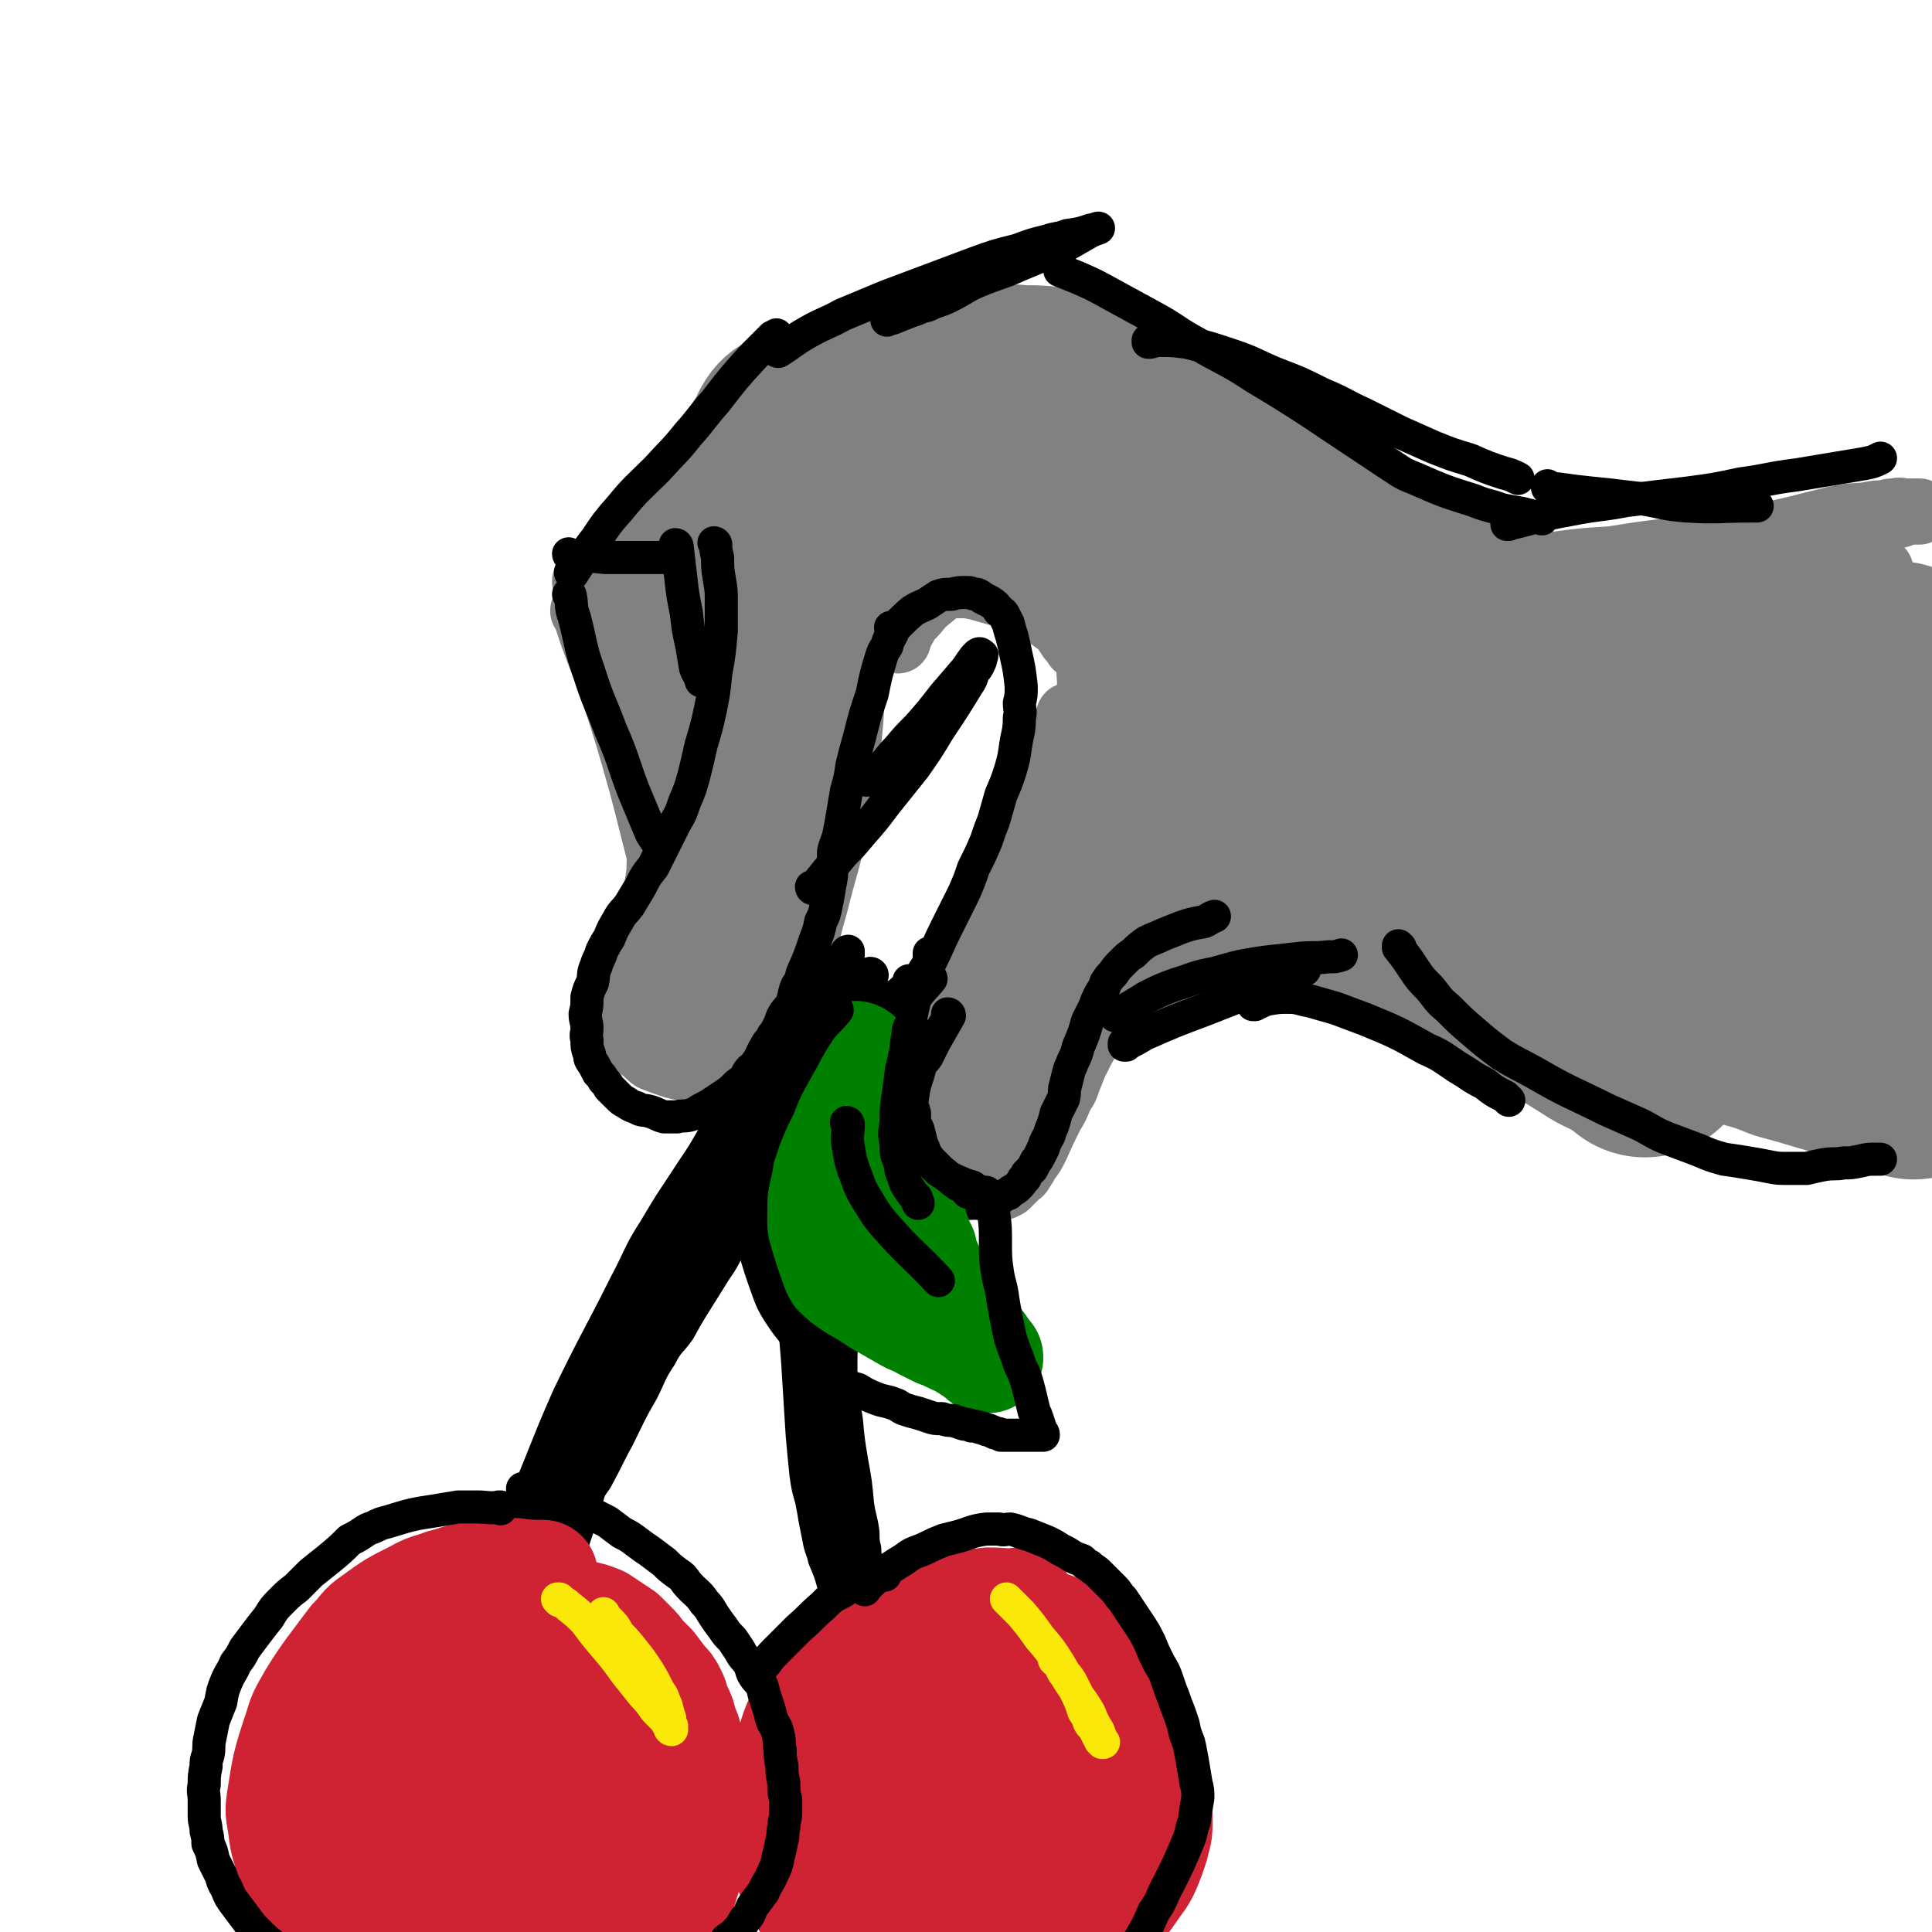 <svg viewBox='0 0 1050 1050' version='1.1' xmlns='http://www.w3.org/2000/svg' xmlns:xlink='http://www.w3.org/1999/xlink'><g fill='none' stroke='rgb(128,130,130)' stroke-width='36' stroke-linecap='round' stroke-linejoin='round'><path d='M332,317c0,0 -1,-1 -1,-1 0,0 1,0 1,1 2,6 2,6 4,13 6,21 7,21 12,42 5,22 4,22 8,44 1,6 1,6 2,11 '/><path d='M318,333c0,0 -1,-1 -1,-1 0,0 1,0 1,1 2,6 2,6 4,12 6,16 6,16 12,32 8,25 8,25 15,50 5,19 5,20 10,39 1,3 1,3 2,6 '/><path d='M361,381c0,0 -1,-1 -1,-1 0,0 1,0 1,1 0,3 0,3 0,6 0,17 0,17 0,34 1,16 2,16 3,32 2,15 2,15 4,29 1,8 1,8 2,16 0,2 0,2 0,4 '/><path d='M358,434c0,0 -1,-1 -1,-1 0,0 1,0 1,1 0,2 -1,2 0,5 0,6 1,6 1,13 1,7 1,7 1,14 1,7 1,7 1,15 1,6 1,6 1,13 0,6 0,6 0,13 0,4 0,4 0,9 0,3 0,3 0,7 0,3 0,3 0,6 0,3 -1,3 0,6 0,2 0,2 1,4 1,2 0,2 1,4 2,4 2,5 4,9 1,1 1,1 2,2 4,3 4,3 7,4 5,2 5,2 9,4 2,0 2,1 4,1 3,0 3,0 5,0 3,-1 3,-1 5,-2 2,0 3,0 5,-1 2,0 2,0 3,-1 2,-1 2,0 4,-1 1,-1 1,0 2,-1 1,-1 1,-1 2,-2 1,-1 1,-1 2,-3 2,-2 2,-2 3,-5 1,-3 2,-3 3,-7 2,-4 2,-4 4,-9 0,-3 0,-3 1,-5 '/><path d='M432,567c0,0 -1,-1 -1,-1 0,0 1,1 1,1 -1,-5 -1,-6 -1,-11 -2,-12 -2,-12 -3,-23 -1,-7 -1,-7 -1,-14 -1,-7 -2,-7 -2,-15 -1,-7 -1,-7 -2,-15 0,-5 1,-5 1,-10 '/><path d='M443,535c0,0 -1,-1 -1,-1 0,0 1,1 1,1 -1,-3 -2,-4 -3,-7 -1,-8 -1,-8 -2,-16 -2,-10 -2,-10 -4,-20 -2,-11 -2,-11 -3,-23 -1,-11 -1,-11 -1,-22 -1,-10 -1,-10 0,-20 0,-8 0,-8 1,-15 0,-10 1,-10 2,-19 '/><path d='M439,458c0,0 -1,-1 -1,-1 0,0 1,1 1,1 -1,-4 -1,-5 -1,-10 -1,-6 -1,-6 -2,-13 0,-5 -1,-5 -1,-11 0,-4 0,-4 1,-9 0,-5 -1,-5 0,-10 1,-8 2,-8 4,-16 2,-9 1,-9 4,-17 2,-7 2,-7 6,-14 4,-7 3,-7 8,-13 5,-6 5,-5 11,-11 3,-3 3,-3 6,-6 '/><path d='M488,348c0,0 -1,-1 -1,-1 0,0 0,1 1,1 1,-3 1,-4 3,-7 2,-4 2,-4 6,-8 4,-5 4,-5 9,-9 6,-5 6,-5 12,-8 7,-2 7,-2 15,-3 7,-1 8,-1 16,-1 6,-1 6,-1 12,0 3,0 3,0 7,1 2,1 2,1 4,1 '/><path d='M516,318c0,0 -1,-1 -1,-1 0,0 0,1 1,1 2,0 2,-1 5,0 5,0 5,0 10,1 7,2 7,2 14,4 6,2 6,3 12,5 4,2 4,2 9,4 3,2 3,2 7,5 3,2 3,2 5,4 2,3 2,3 4,6 2,2 2,2 3,4 '/><path d='M591,343c0,0 -1,-1 -1,-1 0,0 0,0 0,1 1,2 0,2 0,4 1,7 1,7 2,13 0,9 1,9 0,17 0,8 0,8 -2,16 -3,12 -3,12 -7,23 -8,21 -8,21 -18,41 -5,10 -6,9 -11,18 '/><path d='M582,390c0,0 -1,-1 -1,-1 0,0 1,0 0,1 0,2 -1,2 -2,4 -4,10 -3,10 -7,21 -5,13 -5,13 -11,26 -7,16 -7,16 -15,32 -6,12 -6,12 -12,24 -8,15 -9,15 -17,31 -3,3 -3,3 -5,7 '/><path d='M575,435c0,0 -1,-1 -1,-1 0,0 1,0 0,1 -1,3 -1,3 -3,6 -3,6 -3,6 -6,12 -4,7 -4,7 -7,14 -3,6 -3,6 -7,13 -3,5 -3,5 -6,11 -3,5 -3,5 -5,10 -3,5 -3,5 -5,9 -2,4 -1,4 -3,7 -2,3 -2,3 -4,6 -1,3 -2,3 -3,5 -1,3 -1,3 -2,6 -1,3 -1,2 -2,5 -1,2 -1,2 -1,5 0,2 0,2 -1,4 -1,2 -1,2 -1,4 -1,2 0,3 0,5 -1,2 0,2 0,4 0,2 0,2 0,3 0,2 0,2 0,4 0,1 -1,1 0,3 0,2 0,2 1,3 0,1 0,1 1,2 0,1 0,1 1,2 0,2 0,2 1,3 1,1 1,1 3,2 1,1 1,1 2,1 1,1 1,1 2,1 2,1 2,1 3,2 3,0 3,0 5,1 2,0 2,1 4,1 2,0 2,0 5,0 1,0 1,0 3,0 1,0 1,0 1,0 1,0 2,0 2,0 1,-1 1,-1 2,-2 1,-1 1,-1 1,-1 1,-1 1,-1 1,-1 1,-1 0,-1 0,-2 1,-1 1,-1 1,-2 1,-2 1,-1 2,-3 0,-1 0,-1 1,-3 0,-2 0,-2 1,-3 0,-2 0,-2 1,-4 0,-1 0,-1 1,-1 '/><path d='M353,385c0,0 -1,-1 -1,-1 0,0 1,0 1,1 0,3 0,3 1,6 0,4 0,4 1,9 0,5 0,5 1,11 1,7 1,7 2,14 1,8 1,8 1,15 1,6 1,6 1,12 0,6 0,6 -1,12 -1,6 0,7 -1,13 -1,7 -1,6 -2,13 -1,7 -1,7 -2,14 -1,6 -1,6 -3,12 -1,5 -1,5 -2,11 0,4 0,4 -1,8 0,4 0,4 -1,7 0,3 0,3 -1,5 0,2 -1,2 -1,3 0,2 0,2 0,4 0,1 0,1 0,2 0,1 0,1 0,3 0,1 0,1 0,2 0,1 -1,1 0,2 0,2 0,2 1,3 1,2 1,2 3,4 3,2 3,3 6,5 5,2 5,2 11,4 4,1 4,1 8,2 5,1 5,1 9,2 3,0 3,0 7,0 3,0 3,0 5,0 2,-1 2,-1 4,-2 2,0 2,0 4,-1 1,-1 1,-1 3,-2 2,-2 2,-2 5,-4 2,-1 2,-1 4,-3 2,-2 2,-2 4,-4 1,-1 1,-1 3,-2 0,0 0,0 1,0 '/><path d='M548,501c0,0 -1,-1 -1,-1 0,0 1,0 0,1 -4,5 -5,4 -9,9 -3,4 -3,4 -6,8 -2,3 -2,3 -4,7 -2,4 -2,4 -4,8 -2,3 -2,3 -3,6 -1,2 -1,2 -1,4 -2,5 -1,5 -2,9 -1,5 -1,5 -1,10 0,5 0,5 0,10 1,4 1,4 2,8 0,3 0,3 1,6 0,3 1,3 1,5 0,1 -1,1 0,3 0,1 0,1 1,3 1,1 0,2 1,3 1,2 1,2 2,5 2,1 2,1 3,3 1,1 1,1 1,2 1,1 1,2 2,3 0,0 1,0 2,1 1,0 1,0 2,1 2,1 2,1 5,2 2,1 2,2 4,2 2,0 2,0 3,0 1,-1 1,0 2,0 1,-1 1,-1 2,-1 1,-1 1,-1 2,-1 1,-1 1,-1 2,-1 2,-1 1,-2 3,-3 1,-1 2,-1 3,-2 2,-1 2,-2 4,-4 1,-1 0,-1 1,-3 1,-1 2,0 2,-1 2,-2 2,-2 3,-3 1,-2 1,-2 2,-4 1,-2 1,-3 1,-5 1,-2 1,-2 1,-4 1,-3 1,-3 2,-6 0,-3 0,-3 1,-5 0,-3 0,-3 1,-5 0,-3 0,-3 1,-6 0,-3 0,-3 1,-6 1,-3 1,-3 2,-6 2,-3 1,-3 2,-6 2,-4 2,-4 3,-7 1,-2 1,-2 2,-5 0,0 0,0 0,0 '/><path d='M581,561c0,0 -1,-1 -1,-1 0,0 0,1 0,1 3,-7 3,-8 6,-15 2,-6 2,-6 4,-11 3,-6 3,-6 6,-12 4,-6 4,-6 8,-11 4,-5 4,-5 9,-9 7,-7 8,-6 15,-12 6,-5 6,-5 12,-9 5,-3 6,-2 11,-4 1,-1 1,-1 2,-1 '/><path d='M602,520c0,0 -1,-1 -1,-1 0,0 0,1 0,1 4,-5 4,-6 7,-10 7,-8 7,-8 13,-14 7,-7 7,-7 14,-14 9,-9 9,-9 18,-18 3,-3 3,-3 5,-6 1,-1 1,-1 1,-2 '/><path d='M319,317c0,0 -1,-1 -1,-1 0,0 0,1 1,1 6,-5 6,-6 13,-12 6,-5 6,-5 13,-10 11,-8 11,-8 21,-16 10,-7 10,-7 21,-15 20,-15 20,-14 41,-29 4,-3 4,-3 7,-5 4,-2 4,-2 7,-5 0,0 0,0 0,0 -2,0 -2,1 -3,1 -5,4 -5,4 -11,8 -8,6 -8,6 -15,13 -11,9 -11,9 -21,18 -9,8 -9,8 -17,15 -6,5 -6,5 -11,10 -6,4 -7,4 -13,8 -1,1 -2,1 -3,2 -1,0 -2,0 -3,0 -1,1 -1,1 -2,1 -1,0 -1,0 -1,0 -1,0 -1,0 -1,0 -1,-1 -1,-1 0,-1 1,-2 1,-2 2,-3 4,-3 4,-3 8,-6 5,-4 4,-5 9,-8 7,-6 8,-6 15,-11 6,-4 6,-4 12,-9 7,-5 7,-5 14,-10 7,-5 7,-5 14,-9 7,-5 8,-5 15,-10 7,-6 7,-6 14,-12 8,-5 7,-6 15,-11 6,-4 5,-4 12,-8 8,-5 8,-5 17,-10 '/><path d='M453,219c0,0 -1,-1 -1,-1 0,0 0,1 1,1 9,-7 9,-8 19,-15 9,-5 9,-5 18,-10 7,-5 7,-5 15,-9 8,-4 8,-4 16,-8 2,-1 2,-1 3,-2 1,0 1,0 1,0 '/><path d='M493,190c0,0 -1,-1 -1,-1 0,0 0,1 1,1 7,-4 6,-5 14,-8 6,-3 6,-4 13,-5 9,-2 9,-2 18,-3 10,-1 10,-2 19,-1 15,0 15,1 29,3 6,1 6,2 11,4 5,2 5,2 10,4 3,2 3,2 7,5 1,0 1,0 1,1 '/><path d='M590,171c0,0 -1,-1 -1,-1 0,0 0,1 0,1 9,5 9,5 18,9 7,4 7,5 14,9 7,4 7,3 15,8 6,3 6,3 11,6 7,4 7,4 13,9 11,7 11,7 21,14 3,3 3,3 6,6 2,2 2,2 5,3 0,1 0,1 0,1 '/><path d='M649,218c0,0 -1,-1 -1,-1 0,0 0,1 0,1 3,1 3,1 6,3 4,3 4,3 8,6 5,3 5,2 9,5 5,3 4,4 8,7 5,3 5,3 10,6 4,2 4,2 8,5 3,3 3,3 7,6 4,2 3,2 7,5 2,2 2,2 5,4 4,4 4,4 7,7 1,1 1,1 2,2 0,0 0,0 0,0 '/><path d='M698,251c0,0 -1,-1 -1,-1 0,0 0,1 0,1 6,6 6,6 12,12 4,4 4,4 8,8 5,4 5,4 9,7 6,5 6,4 11,8 5,4 5,4 10,7 6,5 6,5 12,9 4,3 4,3 9,7 4,3 4,3 9,5 3,3 3,3 7,5 4,2 4,2 8,4 4,2 4,2 9,4 4,3 4,3 9,5 5,2 5,1 10,3 5,2 5,2 10,3 3,1 3,1 7,2 3,1 3,1 7,2 4,1 4,1 9,2 5,1 5,1 10,2 6,0 6,0 11,1 5,0 5,1 11,1 4,0 4,0 9,0 5,0 5,0 9,0 6,0 6,0 11,0 6,0 6,0 11,0 6,0 6,0 11,0 5,0 5,0 10,0 5,0 5,0 9,0 9,-1 9,-1 18,-1 4,-1 4,-1 9,-1 4,-1 4,-1 9,-2 3,0 3,0 6,-1 4,0 4,0 8,-1 4,0 4,0 8,-1 1,0 1,0 2,0 '/><path d='M678,231c0,0 -1,-1 -1,-1 0,0 0,1 0,1 7,2 7,2 14,4 7,3 6,4 13,7 8,5 7,5 15,10 9,6 9,6 18,11 19,11 19,11 39,21 10,4 10,4 20,8 10,4 10,4 20,7 19,7 18,7 38,13 11,3 11,3 23,4 13,2 14,1 27,2 12,0 12,0 24,0 10,0 10,0 21,-1 9,-1 9,-1 18,-2 11,-2 11,-2 23,-3 11,-1 11,0 22,-1 5,0 5,0 10,-1 '/><path d='M771,292c0,0 -1,-1 -1,-1 0,0 0,1 0,1 9,2 9,1 18,3 10,2 10,2 20,4 12,2 12,3 23,5 12,3 12,3 23,6 13,3 13,3 26,5 13,3 13,3 25,5 13,2 13,2 27,4 11,1 11,1 21,3 '/><path d='M813,312c0,0 -1,-1 -1,-1 0,0 0,1 0,1 4,-1 4,-2 9,-2 12,-2 12,-2 24,-3 15,-2 15,-2 31,-3 19,-3 19,-3 37,-5 17,-2 17,-1 34,-4 13,-3 13,-4 27,-7 8,-2 8,-2 16,-4 4,-1 4,-1 8,-2 9,-2 9,-1 17,-2 5,-1 5,-1 10,-1 2,-1 2,-1 5,-1 3,-1 3,0 6,0 2,0 2,0 4,0 1,0 3,0 3,0 -1,0 -2,0 -4,0 -1,0 -1,0 -1,0 -2,0 -2,0 -4,1 -2,1 -2,1 -5,1 -3,1 -3,1 -7,3 -8,3 -8,3 -16,6 -10,3 -10,3 -19,7 -11,3 -11,3 -21,7 -18,5 -18,5 -35,10 -5,1 -5,1 -10,3 -3,0 -3,0 -5,1 -1,0 -1,0 -2,0 -1,0 -1,0 -1,0 0,0 1,0 2,0 6,0 6,1 12,1 8,1 8,1 16,1 9,1 9,1 18,2 9,1 9,1 19,2 7,1 7,2 15,3 6,0 6,0 13,1 8,1 8,1 16,2 4,1 4,0 8,1 2,1 2,1 4,1 2,1 2,1 4,1 1,1 1,1 2,1 1,1 1,1 1,1 '/></g>
<g fill='none' stroke='rgb(128,130,130)' stroke-width='120' stroke-linecap='round' stroke-linejoin='round'><path d='M384,539c0,0 -1,-1 -1,-1 0,0 1,1 1,1 2,-6 1,-6 3,-12 3,-9 4,-9 7,-18 5,-13 4,-14 8,-27 6,-24 7,-24 12,-47 3,-12 2,-12 4,-23 1,-11 1,-11 2,-21 1,-10 0,-10 1,-21 0,-9 0,-9 1,-18 0,-9 0,-9 1,-18 1,-7 0,-7 1,-13 1,-8 2,-8 3,-16 1,-7 1,-7 2,-14 1,-7 1,-7 2,-14 1,-5 2,-5 3,-11 0,-3 0,-3 1,-6 1,-5 1,-5 2,-9 0,-2 0,-2 0,-3 0,-1 0,-1 0,-2 0,0 0,0 0,-1 0,0 0,0 0,-1 0,0 0,0 0,-1 0,-1 0,-1 0,-1 0,-1 0,-1 0,-1 0,-1 0,-1 0,-1 0,-1 0,-1 0,-1 -1,-1 -1,0 -2,0 0,0 -1,-1 -1,0 -1,1 -1,2 -2,4 -3,5 -3,5 -6,10 -4,6 -4,6 -9,13 -6,8 -6,8 -11,16 -6,7 -6,7 -10,15 -4,6 -3,6 -7,12 -2,4 -2,3 -5,7 -1,2 -1,2 -2,4 -2,3 -2,3 -4,5 -1,0 -1,0 -1,0 0,0 -1,0 -1,0 2,-2 3,-2 5,-4 5,-3 5,-3 10,-6 6,-4 6,-4 13,-8 10,-5 10,-5 19,-10 10,-6 9,-6 19,-12 8,-4 8,-4 17,-9 9,-5 9,-5 18,-10 9,-4 9,-4 18,-7 9,-4 9,-4 19,-8 9,-3 9,-3 18,-5 9,-3 9,-2 19,-4 8,-2 8,-2 17,-4 7,-1 7,-1 14,-2 5,0 5,0 10,0 3,-1 3,-1 6,-2 2,0 2,0 3,-1 1,0 1,1 1,1 '/><path d='M496,223c0,0 -1,-1 -1,-1 0,0 0,1 1,1 1,0 2,-1 4,-1 6,-1 6,-1 13,-1 8,-1 8,0 16,0 11,0 11,-1 21,0 10,0 10,0 20,1 8,1 8,2 16,4 9,2 9,2 18,5 11,3 11,3 21,8 11,4 10,4 21,10 11,6 11,6 22,12 11,6 11,6 21,13 11,7 11,8 22,16 9,7 9,7 19,14 7,5 7,5 14,10 2,1 2,2 3,3 '/><path d='M597,292c0,0 -1,-1 -1,-1 0,0 0,1 0,1 5,1 5,0 9,2 9,3 9,4 17,7 8,4 9,4 16,8 7,4 7,4 13,9 5,3 5,3 9,7 5,3 5,3 9,8 1,1 1,2 1,3 1,3 1,3 0,6 0,3 0,3 -1,7 -1,4 0,5 -2,9 -1,3 -1,3 -3,7 -5,9 -6,9 -11,18 -3,4 -3,4 -5,8 -3,4 -3,4 -6,9 -2,4 -2,4 -4,9 -3,6 -3,5 -6,11 -2,6 -2,6 -4,12 -2,5 -2,6 -5,11 -2,5 -2,5 -4,10 -2,4 -2,4 -4,8 -1,2 -1,2 -2,4 -2,2 -2,2 -3,3 -1,2 -1,2 -2,3 0,1 0,1 0,2 -1,1 -1,1 -1,1 -1,1 -1,1 -2,1 -1,1 -1,1 -2,2 0,0 0,0 0,0 '/><path d='M662,434c0,0 -1,-1 -1,-1 0,0 0,1 0,1 5,-2 5,-3 10,-4 10,-4 10,-4 21,-7 4,-2 4,-2 8,-3 4,0 4,0 7,-1 2,0 2,0 4,-1 1,0 1,-1 3,-1 1,0 1,1 3,1 2,0 2,0 3,0 2,0 2,-1 5,0 2,0 2,0 4,1 0,0 0,0 0,0 '/><path d='M626,492c0,0 -1,-1 -1,-1 0,0 0,1 0,1 6,-2 6,-3 13,-5 6,-2 6,-2 12,-3 10,-2 10,-2 19,-4 11,-1 11,-1 22,-2 9,0 9,0 18,1 19,3 19,3 38,7 9,2 9,1 18,5 14,6 13,7 27,15 11,6 11,6 22,13 11,6 11,6 22,13 10,6 9,6 19,13 8,5 8,5 16,10 6,4 6,3 13,7 5,3 5,3 10,7 '/><path d='M743,480c0,0 -1,-1 -1,-1 0,0 0,1 0,1 6,1 6,0 11,2 10,2 10,2 20,5 14,5 14,5 28,10 13,5 13,6 26,11 13,6 13,6 26,12 13,5 13,5 26,10 9,3 9,3 19,7 16,5 16,4 32,9 11,4 11,4 21,7 11,3 11,3 21,7 11,3 11,3 21,6 10,3 11,3 21,6 5,1 6,1 11,3 3,1 3,1 6,3 2,1 2,1 5,2 1,0 1,0 3,0 1,0 1,0 1,1 '/><path d='M767,415c0,0 -1,-1 -1,-1 0,0 0,1 0,1 2,0 2,0 4,0 11,1 11,1 22,2 24,2 24,2 47,5 26,3 26,2 51,7 35,6 35,6 69,14 16,3 16,3 32,7 10,2 10,2 20,5 6,1 6,1 11,3 4,0 4,1 7,1 3,0 4,-1 6,-2 1,0 0,0 0,-1 -1,-1 -1,-1 -3,-2 -2,-3 -2,-3 -5,-5 -2,-2 -2,-2 -4,-4 -3,-4 -3,-4 -6,-8 0,-1 0,0 -1,-1 '/><path d='M754,382c0,0 -1,-1 -1,-1 0,0 0,1 0,1 6,0 6,0 12,1 18,2 19,1 36,5 24,6 24,6 48,13 19,6 20,5 39,13 19,7 18,9 37,18 14,7 14,7 28,15 8,5 8,6 17,11 6,4 6,4 12,8 4,2 4,2 7,4 4,3 4,3 8,6 2,1 2,1 4,2 1,1 1,0 2,1 1,0 1,1 2,1 0,0 0,0 1,0 0,0 0,0 1,0 0,-1 -1,-1 -1,-2 0,-3 1,-3 2,-5 1,-6 1,-6 1,-11 0,-9 1,-9 0,-18 -1,-10 -1,-10 -2,-20 -2,-9 -1,-9 -4,-17 -1,-7 -1,-7 -4,-13 -3,-7 -4,-7 -8,-13 -3,-4 -2,-4 -6,-8 -4,-3 -4,-5 -9,-6 -17,-3 -18,-2 -35,-2 -15,0 -15,0 -29,2 -13,2 -13,3 -25,5 -9,2 -9,3 -18,5 -5,1 -5,1 -9,2 -2,0 -4,1 -3,1 8,1 10,1 19,1 21,-1 21,-1 41,-3 16,-2 16,-3 32,-5 12,-2 12,-2 23,-4 11,-1 11,-1 23,-1 8,-1 8,0 16,0 6,0 6,0 11,0 2,0 2,-1 4,-1 1,-1 1,0 3,-1 1,0 1,0 2,-1 0,0 0,1 1,1 '/><path d='M1004,383c-1,0 -1,-1 -1,-1 -1,0 0,0 0,1 '/></g>
<g fill='none' stroke='rgb(128,130,130)' stroke-width='36' stroke-linecap='round' stroke-linejoin='round'><path d='M578,487c0,0 -1,-1 -1,-1 0,0 1,0 0,1 -3,2 -4,2 -7,5 -7,6 -7,6 -14,13 -5,5 -5,6 -10,12 -5,7 -6,6 -10,14 -8,14 -8,14 -14,29 -3,7 -2,7 -4,15 -1,6 -1,6 -2,13 0,6 0,6 1,13 0,5 0,6 1,11 1,4 2,4 4,9 2,4 1,4 3,8 1,2 1,2 3,5 1,1 2,1 3,3 1,1 1,1 2,2 1,2 1,2 2,3 1,0 2,0 3,1 1,0 1,0 2,1 1,0 1,1 2,1 1,0 1,0 2,0 1,0 1,0 1,0 1,-1 1,-1 2,-1 1,-1 1,-1 2,-2 1,-1 1,-1 3,-3 2,-2 2,-1 3,-3 2,-3 2,-3 3,-5 3,-4 3,-4 5,-8 4,-9 4,-9 8,-17 3,-5 3,-5 5,-10 2,-4 3,-4 4,-8 2,-5 2,-5 4,-10 2,-4 2,-4 4,-8 3,-5 2,-5 5,-10 2,-6 2,-6 4,-11 2,-4 2,-4 5,-8 2,-3 2,-3 4,-6 3,-4 3,-4 5,-7 4,-3 4,-3 8,-7 3,-2 3,-2 6,-5 2,-1 1,-2 2,-3 1,-2 1,-2 3,-3 1,0 1,0 1,-1 0,-1 1,-1 0,-1 0,0 0,0 0,0 -2,0 -2,0 -4,1 -4,2 -4,2 -7,5 -7,5 -7,5 -14,10 -5,4 -6,3 -11,8 -6,6 -6,6 -12,13 -6,7 -6,7 -11,14 -5,7 -5,7 -9,14 -3,5 -3,5 -6,9 -2,2 -2,2 -4,5 -1,1 -1,2 -2,3 -1,0 -1,0 -2,0 0,-1 0,-1 0,-2 1,-2 1,-2 2,-4 2,-8 2,-8 5,-14 3,-9 4,-9 7,-17 3,-7 4,-6 6,-13 2,-4 2,-4 3,-9 0,-3 1,-2 1,-5 0,-2 0,-2 0,-4 1,-1 1,-1 0,-1 0,-1 0,-1 -1,0 -2,2 -2,2 -4,4 -4,5 -4,5 -7,10 -4,7 -4,7 -7,15 -2,5 -2,5 -4,11 -1,3 -1,3 -2,7 0,1 0,2 0,3 0,1 -1,1 -1,1 -1,1 -1,2 -1,1 2,-6 2,-7 5,-13 4,-8 4,-8 9,-15 4,-7 4,-6 9,-13 3,-5 4,-5 7,-11 3,-3 3,-3 5,-7 1,-2 1,-2 2,-4 0,0 0,-1 -1,-1 0,0 0,-1 0,0 -2,1 -2,1 -3,2 -8,11 -8,11 -16,21 -3,5 -3,5 -6,10 -3,4 -2,4 -5,8 -1,2 -1,2 -3,3 -1,1 -1,1 -2,2 0,0 0,0 0,0 '/></g>
<g fill='none' stroke='rgb(0,0,0)' stroke-width='18' stroke-linecap='round' stroke-linejoin='round'><path d='M389,296c0,0 -1,-1 -1,-1 0,0 1,0 1,1 0,3 0,3 1,7 0,6 0,6 1,12 1,6 1,6 1,11 0,8 0,8 0,17 -1,11 -1,12 -3,23 -1,10 -1,10 -3,20 -2,9 -2,9 -5,19 -2,9 -2,9 -4,17 -2,7 -2,7 -5,14 -2,6 -2,6 -5,11 -6,12 -6,12 -12,24 -4,5 -4,5 -7,11 -3,5 -3,5 -6,10 -3,4 -4,4 -6,8 -3,5 -3,5 -5,10 -2,3 -2,3 -4,7 -1,4 -2,4 -3,8 -2,4 -1,5 -2,9 -2,4 -2,4 -3,8 0,5 0,5 -1,9 0,4 1,4 1,8 0,3 -1,3 0,6 0,4 0,4 1,7 1,2 0,2 1,4 2,3 2,3 4,7 2,2 2,2 3,4 2,2 2,2 3,4 3,3 3,3 5,5 2,2 2,2 4,3 3,2 3,2 6,3 3,2 4,1 7,2 4,1 4,2 8,3 4,0 4,0 7,0 3,-1 3,0 7,-1 3,-1 3,-1 6,-3 4,-2 4,-2 7,-4 3,-2 3,-2 6,-4 3,-2 3,-2 6,-5 2,-2 3,-2 5,-4 1,-2 1,-3 3,-5 1,-1 2,-1 3,-3 3,-4 2,-4 5,-9 1,-2 1,-2 3,-4 1,-3 2,-3 3,-5 2,-4 2,-4 3,-7 2,-4 3,-4 5,-7 2,-5 1,-5 3,-10 2,-3 2,-3 3,-7 4,-9 4,-9 7,-18 2,-5 2,-5 3,-10 2,-4 2,-4 3,-9 1,-5 1,-5 2,-11 1,-5 1,-5 1,-10 1,-4 1,-4 1,-8 1,-5 2,-5 3,-10 1,-5 1,-5 2,-11 1,-6 1,-6 2,-12 2,-7 2,-7 3,-14 2,-8 2,-8 4,-15 3,-12 3,-12 7,-24 2,-10 2,-10 5,-20 1,-3 1,-3 3,-6 1,-4 1,-3 3,-7 '/><path d='M485,342c0,0 -1,-1 -1,-1 0,0 0,1 1,1 5,-4 5,-5 11,-10 3,-2 4,-2 8,-4 3,-2 3,-2 6,-4 3,-1 3,-1 7,-1 4,-1 4,-1 9,-1 2,0 2,1 5,1 2,1 2,1 3,2 2,1 2,1 4,2 3,2 3,2 5,5 2,1 2,1 3,3 1,2 1,2 2,4 1,4 1,4 2,7 1,4 1,4 2,9 2,9 2,9 3,18 0,5 0,5 -1,9 0,4 1,4 0,8 0,8 -1,8 -2,15 -1,7 -1,7 -3,14 -2,6 -2,6 -5,13 -2,7 -2,7 -4,14 -2,5 -2,5 -4,11 -3,7 -3,7 -7,15 -2,6 -2,6 -5,13 -5,10 -5,10 -10,20 -4,8 -4,9 -8,17 -2,4 -2,4 -3,7 -2,4 -2,3 -4,7 -1,4 -1,4 -2,8 -1,4 -1,4 -2,9 -1,4 -1,4 -2,8 -1,4 -1,4 -1,9 -1,7 0,7 0,15 -1,4 -1,4 0,9 0,8 0,8 1,16 1,4 1,4 3,8 1,3 1,3 2,6 1,3 1,3 2,6 1,2 1,2 2,4 1,2 2,2 3,3 0,1 0,2 0,3 0,1 1,1 1,2 1,1 1,1 2,2 1,1 1,1 2,2 2,1 2,1 3,2 2,2 2,2 4,3 1,0 1,0 2,1 1,0 1,0 2,1 2,1 2,1 4,1 1,0 1,0 3,0 2,-1 2,0 3,0 2,0 2,0 4,0 1,-1 1,-1 3,-1 1,-1 1,-1 2,-1 2,-1 2,-1 4,-1 1,-1 1,-1 3,-2 2,0 1,-1 3,-2 2,-1 2,-1 3,-2 2,-2 2,-2 3,-4 2,-1 1,-1 2,-3 2,-2 2,-2 3,-3 1,-2 1,-2 2,-4 1,-1 1,-1 2,-3 1,-2 1,-2 2,-4 1,-3 1,-3 2,-5 2,-3 1,-3 3,-7 1,-3 1,-3 2,-7 2,-4 2,-4 4,-8 1,-4 0,-4 1,-7 1,-4 1,-4 2,-8 1,-3 1,-2 2,-5 2,-4 2,-4 3,-8 3,-7 3,-7 5,-14 2,-4 2,-4 4,-8 1,-3 1,-3 3,-7 2,-3 2,-3 3,-6 2,-3 2,-3 4,-5 2,-3 2,-3 5,-6 3,-3 3,-3 6,-5 3,-3 3,-3 7,-6 4,-2 5,-2 9,-4 5,-2 5,-2 10,-4 6,-2 6,-2 12,-3 3,-1 3,-2 6,-3 '/><path d='M607,552c0,0 -1,-1 -1,-1 0,0 0,1 0,1 9,-5 9,-5 17,-10 8,-4 8,-4 16,-7 10,-3 10,-4 21,-6 14,-4 14,-4 27,-6 9,-1 9,-1 18,-2 8,-1 9,0 17,-1 4,0 4,0 7,-1 '/><path d='M612,568c0,0 -1,-1 -1,-1 0,0 0,1 0,1 6,-3 6,-3 11,-6 16,-7 16,-7 32,-13 23,-9 23,-9 45,-18 5,-2 5,-2 10,-4 '/><path d='M682,546c0,0 -1,-1 -1,-1 0,0 0,1 0,1 4,-1 4,-2 8,-3 6,-1 6,-1 11,-1 6,0 6,1 12,2 7,2 7,2 14,4 8,3 8,3 16,6 17,7 17,7 33,16 9,4 8,4 17,10 7,4 7,5 15,9 5,4 5,4 11,7 1,1 1,1 2,2 '/><path d='M761,515c0,0 -1,-1 -1,-1 0,0 0,0 0,1 4,5 4,5 8,11 4,6 4,6 9,11 5,6 4,6 10,11 7,7 7,7 14,13 7,6 7,6 15,12 8,5 9,5 18,10 19,11 19,10 39,20 9,4 9,4 18,8 8,4 8,5 16,8 8,3 8,3 16,6 7,3 7,3 14,5 7,1 7,1 13,2 6,1 6,1 11,2 5,1 5,1 11,1 5,0 5,0 10,0 4,-1 4,-1 9,-2 6,-1 6,0 11,-1 4,0 4,0 9,-1 4,-1 4,-1 9,-1 1,0 1,0 2,0 '/><path d='M310,324c0,0 -1,-1 -1,-1 0,0 1,0 1,1 1,5 0,6 2,11 4,15 3,16 8,30 5,16 6,16 12,32 7,16 6,16 12,32 5,12 5,12 10,24 2,3 2,3 4,6 0,0 0,0 0,0 '/><path d='M442,483c0,0 -1,-1 -1,-1 0,0 0,1 1,1 4,-5 4,-5 8,-10 4,-4 4,-4 8,-9 5,-5 5,-5 10,-11 7,-8 7,-8 13,-16 8,-10 8,-10 16,-20 7,-10 7,-10 13,-20 8,-12 8,-12 16,-25 2,-3 2,-3 3,-7 2,-2 2,-2 3,-4 0,-1 1,-1 1,-3 0,0 0,0 0,-1 1,-1 1,-1 0,-1 0,-1 -1,-1 -2,0 -3,3 -3,4 -6,8 -6,7 -6,7 -12,14 -7,9 -7,9 -14,17 -6,6 -6,6 -11,12 -5,5 -4,5 -8,9 -2,2 -3,2 -5,3 -2,2 -1,2 -3,3 -1,1 -1,1 -1,2 0,0 0,0 0,0 '/><path d='M311,312c0,0 -1,-1 -1,-1 0,0 0,1 1,1 6,-9 6,-10 13,-19 6,-9 6,-9 13,-17 9,-11 10,-11 20,-21 9,-10 9,-9 17,-19 8,-9 7,-9 15,-18 10,-13 10,-13 21,-25 5,-5 5,-5 10,-10 1,0 1,0 2,-1 '/><path d='M368,297c0,0 -1,-1 -1,-1 0,0 1,0 1,1 1,8 1,9 2,17 1,9 1,9 3,19 1,9 1,9 3,18 1,6 1,6 2,12 1,3 2,3 3,7 '/><path d='M310,302c0,0 -1,-1 -1,-1 0,0 0,1 1,1 9,0 9,0 19,1 13,0 13,0 27,0 2,0 2,0 4,0 '/><path d='M423,191c0,0 -1,-1 -1,-1 0,0 0,1 1,1 8,-5 8,-6 17,-11 9,-5 9,-4 18,-9 12,-5 12,-5 24,-10 24,-9 24,-9 48,-18 11,-4 11,-4 23,-7 8,-3 8,-3 16,-5 6,-2 6,-1 11,-3 7,-1 7,-1 13,-3 2,0 3,-1 4,-1 0,0 0,0 0,0 -3,1 -3,1 -5,2 -7,4 -7,4 -14,8 -12,5 -12,5 -24,10 -11,5 -11,4 -23,9 -7,3 -7,4 -15,8 -6,3 -6,2 -12,5 -5,1 -5,2 -9,3 -5,2 -5,2 -10,4 -1,0 -1,0 -3,1 '/><path d='M577,147c0,0 -1,0 -1,-1 0,0 0,1 0,1 5,2 5,2 10,4 9,4 9,4 18,9 11,6 11,6 22,12 13,7 12,8 25,15 15,9 16,8 31,18 15,9 15,9 29,18 12,8 12,8 24,16 9,6 9,6 18,12 8,5 8,6 16,9 16,7 16,7 32,12 7,3 7,2 15,5 5,1 5,1 11,2 4,1 4,1 8,2 2,0 2,0 3,1 '/><path d='M625,186c0,0 -1,-1 -1,-1 0,0 0,1 0,1 3,0 3,-1 6,-1 7,0 7,0 15,1 12,3 12,3 24,7 12,4 12,5 24,10 13,5 13,5 25,11 12,5 12,6 23,11 10,5 10,5 20,10 9,4 9,4 18,8 10,4 10,4 20,7 9,4 9,4 18,7 4,1 4,1 8,3 '/><path d='M842,265c0,0 -1,-1 -1,-1 0,0 0,1 0,1 8,1 8,1 15,2 9,1 9,1 19,2 8,1 8,1 17,2 12,2 12,3 25,4 17,1 17,0 35,0 1,0 1,0 3,0 '/><path d='M820,285c0,0 -1,-1 -1,-1 0,0 0,1 0,1 17,-4 17,-5 34,-8 15,-3 15,-2 31,-5 16,-2 16,-2 33,-4 15,-2 15,-2 29,-5 15,-2 15,-3 31,-5 18,-3 18,-3 36,-6 5,-1 5,-1 9,-3 '/><path d='M293,858c0,0 -1,-1 -1,-1 0,0 1,1 1,0 4,-8 3,-8 8,-17 4,-8 4,-8 9,-15 7,-11 7,-11 14,-21 6,-11 6,-12 12,-23 6,-12 6,-13 13,-25 5,-10 4,-10 10,-19 4,-8 5,-7 10,-14 5,-9 5,-9 10,-17 5,-8 5,-8 10,-16 5,-7 4,-7 9,-15 5,-7 5,-7 9,-13 4,-7 4,-7 8,-13 4,-7 4,-8 9,-15 4,-6 4,-5 9,-11 3,-6 3,-7 7,-12 3,-5 3,-5 6,-9 3,-4 3,-4 5,-7 2,-3 2,-3 4,-6 1,-2 1,-2 3,-5 1,-2 1,-2 3,-3 1,-2 1,-2 2,-4 0,-1 0,-1 1,-2 0,-1 0,-1 1,-2 0,-1 0,-1 1,-2 0,-1 0,-1 1,-2 0,-1 1,0 1,-1 1,0 1,0 1,-1 1,-1 1,-1 1,-1 1,-1 1,-1 1,-1 1,-1 1,-1 2,-1 0,-1 0,-1 1,-1 0,-1 0,-1 1,-1 0,-1 0,-1 1,-2 0,0 0,0 1,-1 2,-1 2,-1 3,-3 1,-1 1,-1 1,-1 2,-2 1,-2 3,-4 0,-1 0,-2 1,-3 1,-1 1,-1 2,-2 1,-1 1,-1 2,-2 1,-1 1,-1 2,-2 1,-1 1,-1 2,-2 1,-1 1,-1 3,-2 1,-1 1,-1 2,-2 1,-2 0,-2 1,-3 1,-1 1,-1 1,-2 1,-1 1,-1 2,-2 0,-1 0,-2 1,-2 0,-1 0,-1 1,-2 0,0 0,0 1,-1 0,-1 0,-1 0,-2 0,0 0,0 0,-1 0,-1 0,-1 0,-1 0,-1 0,-1 0,-1 0,-1 0,-1 0,-1 0,0 0,0 0,0 '/><path d='M506,532c0,0 -1,-1 -1,-1 0,0 1,0 1,1 -4,5 -5,5 -9,11 -3,6 -3,6 -6,11 -4,9 -5,8 -9,18 -9,25 -8,25 -15,51 -3,11 -3,11 -4,23 -4,25 -4,25 -6,51 -1,13 -1,13 -1,26 0,12 0,12 1,23 1,13 1,13 3,26 1,11 1,11 3,23 2,11 2,11 3,22 1,8 2,8 3,16 0,4 0,5 1,9 0,3 0,3 1,7 0,2 1,2 1,4 0,1 0,1 0,3 -1,1 0,1 0,3 0,1 0,1 0,1 0,1 0,1 0,1 0,1 0,1 0,1 0,1 0,1 0,1 -1,0 -1,0 -2,-1 0,0 0,0 -1,-1 0,-1 -1,-1 -1,-2 -1,-4 0,-4 -1,-9 -3,-20 -4,-20 -7,-40 -1,-10 -1,-10 -2,-20 -1,-10 -1,-10 -1,-20 -1,-12 -1,-12 0,-24 0,-12 0,-12 1,-24 1,-11 1,-11 2,-22 2,-10 2,-10 3,-21 2,-9 1,-9 3,-18 1,-9 1,-9 2,-18 2,-9 2,-9 4,-18 1,-8 1,-8 3,-16 1,-7 1,-7 2,-13 1,-6 1,-6 2,-11 1,-5 1,-5 3,-10 1,-4 1,-4 2,-8 1,-3 0,-3 1,-6 0,-2 1,-2 1,-4 0,-2 0,-2 1,-4 0,-1 0,-1 0,-3 0,-1 0,-1 0,-2 0,-1 0,-1 0,-2 0,-1 0,-1 0,-1 0,-1 0,-1 0,-1 0,-1 0,-1 0,-1 0,-1 0,-1 0,-2 '/><path d='M474,530c0,0 -1,-1 -1,-1 0,0 1,0 1,1 -10,14 -10,14 -20,28 -8,14 -8,14 -17,27 -11,17 -11,17 -22,35 -10,16 -11,16 -21,33 -10,19 -9,20 -20,39 -10,18 -11,17 -21,35 -9,16 -9,16 -16,33 -7,17 -6,17 -12,34 -4,13 -4,13 -8,27 -3,9 -3,9 -6,18 -1,6 -2,6 -3,12 -1,3 -1,3 -1,6 '/><path d='M495,534c0,0 -1,-1 -1,-1 0,0 1,0 1,1 -11,11 -12,10 -23,22 -12,13 -12,13 -23,27 -14,16 -15,16 -28,32 -13,15 -13,15 -25,31 -11,15 -11,15 -22,30 -19,26 -21,26 -38,53 -8,12 -6,13 -13,26 -5,10 -5,9 -10,19 -4,9 -4,9 -9,17 -4,8 -4,8 -8,16 -3,8 -3,8 -6,15 -3,6 -3,6 -6,11 -1,3 -1,3 -3,6 -2,4 -2,4 -4,8 0,0 0,0 -1,0 0,0 -1,1 -1,1 1,-4 2,-5 3,-9 3,-10 3,-10 6,-20 6,-14 6,-14 12,-29 6,-15 6,-15 13,-31 15,-31 16,-31 31,-61 8,-15 7,-16 16,-30 10,-17 10,-16 21,-33 9,-13 8,-14 17,-27 15,-22 15,-22 31,-43 6,-7 6,-7 12,-14 4,-4 4,-5 7,-9 5,-6 5,-6 10,-12 1,-2 1,-2 3,-4 1,-1 1,-1 2,-3 0,-1 0,-1 0,-2 1,0 1,0 1,-1 1,-1 1,-1 1,-1 0,-1 0,-2 0,-2 -1,0 -1,1 -2,2 -2,4 -3,4 -5,9 -6,8 -5,9 -10,18 -10,16 -11,16 -21,32 -10,16 -9,16 -19,32 -9,16 -9,16 -18,31 -7,11 -7,11 -14,23 -5,7 -5,7 -10,14 -3,4 -3,4 -6,8 -2,2 -2,2 -4,5 -2,1 -2,1 -3,3 -1,0 -2,0 -2,0 -1,0 -1,-1 0,-2 2,-5 1,-5 4,-9 7,-12 8,-12 15,-24 11,-18 11,-18 22,-35 10,-16 9,-16 20,-32 12,-17 12,-17 25,-34 2,-3 2,-3 4,-6 2,-3 1,-3 3,-6 1,-1 1,-1 2,-2 0,0 0,0 0,0 '/><path d='M465,560c0,0 -1,-1 -1,-1 0,0 1,0 1,1 -3,4 -3,4 -6,9 -5,12 -6,12 -10,25 -6,19 -6,20 -10,40 -4,21 -3,22 -5,43 -2,17 -2,17 -2,34 0,18 1,18 2,37 1,16 1,16 2,32 1,11 1,11 2,21 1,7 1,7 3,14 1,5 1,5 2,11 1,5 1,5 2,10 1,6 2,6 3,11 3,7 3,7 5,14 2,5 2,5 4,10 2,4 2,4 3,7 1,2 1,2 2,4 0,1 0,1 0,2 1,1 0,1 1,1 0,1 0,1 0,1 0,1 0,1 0,1 0,0 0,-1 0,-2 -2,-5 -2,-5 -3,-11 -3,-17 -3,-17 -5,-34 -3,-21 -3,-21 -5,-42 -2,-15 -3,-15 -3,-30 0,-18 1,-18 2,-35 0,-16 0,-16 1,-33 1,-15 1,-15 3,-31 1,-14 1,-14 3,-29 1,-12 1,-12 3,-24 1,-10 2,-10 3,-20 1,-7 1,-7 2,-14 1,-3 2,-3 3,-6 0,-2 0,-2 0,-4 -1,-1 -1,-1 -1,-3 0,-1 -1,-1 -1,-1 -1,0 -1,-1 -1,0 -4,5 -4,5 -7,11 -6,18 -6,19 -11,38 -5,24 -6,24 -9,48 -4,26 -4,27 -4,53 1,27 1,27 4,55 3,24 4,24 9,47 2,14 4,14 7,27 1,5 1,5 2,11 1,4 1,4 1,8 1,2 1,2 2,4 0,2 0,2 1,4 0,1 0,1 0,2 0,0 0,1 0,1 0,0 0,-1 0,-2 '/><path d='M327,760c0,0 -1,-1 -1,-1 0,0 1,0 1,1 -3,6 -3,6 -6,13 -3,10 -3,10 -7,20 -4,12 -3,12 -7,25 -3,8 -3,8 -6,16 -1,1 -1,1 -1,2 '/></g>
<g fill='none' stroke='rgb(207,34,51)' stroke-width='60' stroke-linecap='round' stroke-linejoin='round'><path d='M295,857c0,0 -1,-1 -1,-1 0,0 1,0 1,0 -7,0 -8,0 -15,-1 -5,0 -5,0 -11,0 -6,1 -6,1 -12,2 -8,1 -8,2 -16,4 -8,3 -8,2 -15,6 -12,6 -12,6 -23,14 -6,4 -5,5 -11,11 -6,8 -6,8 -12,16 -5,7 -5,7 -10,15 -5,9 -5,8 -8,18 -6,18 -6,19 -9,38 -1,7 0,7 1,15 1,9 2,9 4,17 3,8 2,9 6,16 4,7 5,6 10,12 4,4 3,5 7,8 7,6 8,5 15,10 9,5 9,5 18,9 9,5 9,5 18,9 9,3 9,3 18,5 8,2 8,2 16,3 9,1 9,1 18,1 9,-1 9,-1 18,-2 6,-1 7,0 13,-3 5,-2 5,-3 10,-7 6,-3 6,-3 12,-7 5,-4 5,-4 10,-9 5,-4 5,-4 9,-9 6,-7 7,-6 11,-14 4,-5 3,-5 5,-11 4,-12 4,-12 6,-24 1,-6 1,-6 1,-12 0,-5 0,-5 0,-10 -1,-6 0,-6 -1,-11 -1,-5 -1,-5 -2,-10 -1,-4 -1,-4 -2,-8 -1,-5 -1,-5 -3,-9 -1,-5 -1,-5 -3,-9 -2,-4 -1,-4 -3,-8 -2,-4 -2,-4 -5,-7 -3,-4 -3,-4 -6,-8 -3,-3 -3,-3 -6,-6 -2,-3 -2,-3 -5,-6 -3,-3 -3,-3 -5,-5 -3,-2 -3,-2 -6,-4 -3,-2 -3,-2 -6,-4 -5,-2 -5,-2 -10,-3 -6,-2 -6,-3 -13,-3 -8,-1 -8,0 -15,0 -8,1 -8,1 -15,2 -7,1 -7,1 -14,4 -9,3 -9,3 -18,7 -7,4 -7,4 -14,9 -6,5 -6,5 -12,10 -6,6 -7,6 -12,13 -7,9 -7,9 -12,18 -5,11 -5,11 -10,22 -3,10 -4,10 -6,21 -2,9 -2,9 -2,19 0,10 0,10 2,20 3,8 3,8 7,15 5,7 6,7 12,13 7,6 7,6 15,11 9,6 9,6 20,9 11,4 11,4 23,5 12,1 13,2 25,-1 11,-2 12,-3 22,-9 14,-9 15,-9 26,-22 7,-7 7,-8 9,-18 3,-13 2,-14 2,-27 0,-12 0,-12 -2,-23 -3,-11 -3,-11 -7,-22 -4,-8 -4,-8 -9,-15 -4,-5 -4,-6 -9,-10 -6,-4 -6,-5 -13,-6 -8,-2 -9,-2 -17,1 -12,3 -14,2 -22,11 -17,18 -19,20 -30,42 -5,10 -3,12 -1,23 1,9 1,10 7,17 5,7 6,7 13,11 6,4 7,3 14,5 6,1 7,4 12,1 11,-6 13,-8 21,-20 6,-10 5,-12 5,-24 1,-13 1,-15 -4,-26 -1,-3 -3,-3 -7,-3 -7,0 -7,0 -13,2 -8,4 -8,4 -15,9 -7,4 -7,4 -13,10 -4,5 -6,5 -8,12 -1,6 -1,7 2,12 2,5 3,5 8,8 7,4 8,4 16,6 7,2 7,2 14,2 3,0 4,-1 6,-3 2,-3 2,-3 3,-7 1,-5 2,-5 2,-10 1,-5 1,-5 1,-11 0,-3 0,-4 -1,-7 -1,-1 -1,-1 -2,-2 -1,0 -2,0 -3,0 -2,1 -2,1 -3,3 -2,3 -2,3 -4,7 -1,2 -1,2 -1,5 0,2 0,2 1,3 '/><path d='M555,872c0,0 -1,-1 -1,-1 0,0 1,0 0,0 -8,1 -8,0 -17,0 -8,1 -8,1 -17,3 -9,2 -9,2 -19,5 -17,6 -17,6 -34,14 -6,3 -6,4 -12,9 -5,6 -5,6 -9,13 -10,18 -12,18 -17,37 -6,20 -4,21 -4,41 -1,9 0,9 2,18 3,8 3,8 7,15 3,7 4,7 8,12 5,6 5,6 11,10 7,6 7,6 15,10 9,5 9,5 20,9 9,3 9,2 18,4 8,1 8,2 16,2 11,0 11,0 22,-1 8,-1 8,-1 17,-3 7,-2 7,-2 13,-5 7,-2 7,-2 12,-6 6,-4 6,-4 11,-9 6,-5 5,-6 10,-11 4,-6 4,-5 8,-11 4,-6 5,-6 8,-13 2,-5 2,-5 4,-11 1,-5 2,-6 2,-11 0,-8 0,-8 -1,-16 -1,-8 -2,-8 -3,-16 -2,-9 -2,-9 -4,-17 -3,-8 -3,-8 -6,-16 -2,-7 -2,-7 -6,-13 -6,-10 -6,-11 -14,-18 -6,-5 -7,-5 -14,-8 -10,-4 -11,-5 -22,-6 -13,0 -13,1 -27,4 -11,1 -12,1 -22,5 -9,4 -9,4 -17,10 -7,6 -7,6 -12,14 -6,10 -6,10 -10,22 -5,13 -5,13 -7,27 -1,11 -1,11 0,22 1,7 2,7 5,13 2,5 2,6 6,10 5,5 6,6 13,8 12,4 13,4 26,4 10,0 11,0 20,-4 11,-4 11,-4 20,-11 6,-5 6,-6 11,-13 6,-11 7,-12 10,-25 3,-11 3,-12 2,-23 -1,-10 -2,-10 -6,-19 -2,-6 -2,-6 -6,-12 -2,-3 -2,-3 -5,-5 -6,-3 -6,-5 -13,-4 -10,1 -11,3 -20,9 -7,4 -7,4 -12,10 -6,7 -7,8 -10,16 -2,9 -2,10 -1,19 2,7 3,7 8,12 4,5 4,6 10,8 7,4 7,5 15,5 8,0 9,-1 17,-6 9,-7 12,-7 16,-18 4,-11 1,-13 -1,-26 -1,-2 -2,-4 -4,-3 -13,1 -15,2 -28,8 -7,3 -7,4 -12,10 -6,8 -6,8 -9,17 -2,6 -2,8 1,12 2,4 4,2 8,5 3,1 3,4 5,3 7,0 8,0 13,-4 7,-6 7,-8 11,-17 2,-6 1,-7 2,-13 0,-4 0,-5 -1,-9 0,-2 0,-3 -1,-5 0,-1 -1,-1 -1,-1 -1,-1 -1,-1 -3,-1 0,0 -1,-1 -1,-1 -1,1 -1,1 -1,3 0,2 0,2 0,5 1,3 1,3 1,6 1,2 1,2 1,4 1,2 1,2 2,4 0,1 0,1 1,2 0,1 0,1 -1,2 0,1 0,1 0,1 0,1 1,1 0,2 0,4 0,4 0,8 -1,6 -1,6 -2,11 -1,5 -1,5 -1,10 -1,4 -1,4 -1,8 1,3 1,3 2,6 0,1 0,2 2,3 3,2 3,2 7,2 5,0 5,0 9,-1 4,0 4,0 7,-2 4,-2 3,-3 6,-6 '/></g>
<g fill='none' stroke='rgb(0,0,0)' stroke-width='18' stroke-linecap='round' stroke-linejoin='round'><path d='M272,820c0,0 -1,-1 -1,-1 0,0 1,0 1,0 -6,1 -7,0 -13,0 -5,0 -5,0 -10,0 -6,1 -6,1 -12,2 -13,2 -13,2 -26,6 -4,1 -4,1 -8,3 -3,1 -3,1 -6,3 -3,2 -3,2 -7,4 -5,5 -5,5 -11,10 -5,4 -5,4 -10,8 -4,4 -4,4 -8,8 -4,3 -4,3 -8,7 -4,4 -4,4 -7,9 -4,5 -4,5 -7,9 -3,4 -3,4 -6,8 -2,4 -2,4 -5,8 -2,5 -3,5 -5,10 -2,5 -2,5 -3,11 -2,5 -2,5 -4,10 -1,5 -1,5 -2,10 -1,4 0,5 -1,9 -1,3 -1,3 -1,6 -1,5 -1,5 -1,10 -1,4 0,4 0,9 0,4 0,4 0,8 0,4 1,4 1,8 1,4 1,4 1,7 2,4 2,4 3,9 2,4 2,4 4,8 1,3 1,4 3,7 2,5 2,5 5,9 3,4 3,4 6,8 3,4 3,4 6,7 4,4 4,4 9,8 6,6 6,6 12,11 5,5 5,5 11,9 6,4 6,3 12,7 4,2 4,2 9,4 5,3 5,3 9,5 5,2 5,3 11,5 6,2 6,3 12,4 8,2 8,2 15,3 8,0 8,1 16,1 6,0 6,0 11,-1 6,0 6,0 13,-1 7,-1 6,-1 13,-3 8,-1 8,-1 16,-3 7,-2 7,-3 14,-6 5,-2 5,-2 11,-4 6,-2 6,-2 12,-5 6,-2 6,-2 12,-4 5,-2 5,-2 10,-5 6,-4 6,-3 11,-7 5,-3 5,-4 9,-7 4,-3 4,-3 7,-7 3,-2 3,-2 6,-5 2,-2 2,-3 4,-6 3,-3 2,-3 4,-7 3,-4 3,-4 6,-8 2,-5 3,-5 5,-10 2,-4 2,-4 3,-9 1,-4 1,-4 2,-9 1,-3 0,-3 1,-7 0,-4 1,-4 1,-8 0,-4 0,-4 0,-7 -1,-4 -1,-4 -1,-9 -1,-5 -1,-5 -1,-9 -1,-5 -1,-5 -1,-9 -1,-4 0,-4 -1,-8 -1,-4 -1,-4 -3,-7 -1,-3 -1,-3 -2,-7 -1,-3 -1,-3 -2,-6 -1,-3 -1,-4 -2,-7 -1,-2 -2,-2 -4,-5 -2,-3 -1,-3 -3,-7 -2,-3 -3,-3 -5,-7 -2,-3 -2,-3 -4,-6 -3,-3 -3,-3 -5,-6 -3,-4 -3,-4 -5,-7 -2,-3 -2,-4 -5,-7 -4,-6 -5,-5 -10,-11 -2,-3 -2,-3 -5,-5 -4,-3 -4,-3 -7,-6 -4,-3 -4,-3 -8,-6 -3,-2 -3,-2 -7,-5 -4,-3 -4,-3 -8,-5 -4,-3 -4,-3 -8,-6 -6,-3 -6,-3 -12,-6 -7,-2 -7,-2 -13,-5 -6,-2 -6,-2 -12,-4 -3,-1 -3,-1 -6,-2 -2,0 -2,0 -3,-1 '/><path d='M481,856c0,0 -1,-1 -1,-1 0,0 1,0 1,0 -3,1 -3,1 -6,2 -4,1 -4,1 -8,3 -4,2 -5,2 -9,5 -6,3 -6,3 -11,8 -7,6 -6,6 -13,12 -6,6 -6,6 -11,11 -4,4 -4,4 -7,8 -1,1 -1,1 -1,1 '/><path d='M470,864c0,0 -1,-1 -1,-1 0,0 0,1 1,0 3,-2 3,-3 7,-6 7,-5 7,-5 15,-10 5,-4 6,-3 12,-6 4,-2 4,-2 9,-4 4,-1 4,-1 8,-2 7,-2 7,-3 15,-4 4,0 4,0 7,0 3,1 3,0 6,0 5,1 5,2 10,3 5,2 5,2 10,4 4,2 4,2 7,4 4,2 4,2 7,4 2,1 2,1 5,2 2,2 2,2 4,3 2,2 3,2 5,4 2,2 2,2 4,4 2,2 2,2 4,4 3,3 2,3 5,6 2,3 2,3 4,6 2,3 2,3 4,6 4,6 4,6 7,12 2,5 2,5 5,11 3,5 3,5 5,11 2,6 2,5 4,11 2,5 2,5 4,11 1,5 1,5 3,10 1,4 1,5 2,10 1,6 1,6 2,12 1,4 1,4 1,8 -1,6 -1,6 -2,13 -2,5 -1,5 -3,10 -5,12 -5,12 -11,24 -4,7 -3,8 -8,15 -3,7 -3,7 -7,14 -3,5 -3,5 -7,10 -3,3 -3,3 -6,7 -2,2 -2,2 -4,5 -1,2 -1,2 -3,4 -1,2 -1,2 -3,3 '/></g>
<g fill='none' stroke='rgb(250,232,11)' stroke-width='18' stroke-linecap='round' stroke-linejoin='round'><path d='M548,870c0,0 -1,-1 -1,-1 0,0 0,0 0,0 4,4 4,4 8,8 5,6 5,6 10,13 6,7 6,7 11,15 4,7 4,7 8,13 3,6 3,6 5,12 2,3 2,3 3,6 1,2 2,2 3,4 1,2 1,2 2,4 1,1 1,1 1,2 1,1 1,1 1,1 1,0 1,0 0,-1 -1,-2 -1,-2 -2,-5 -3,-5 -3,-5 -5,-10 -3,-5 -3,-5 -6,-9 -2,-4 -2,-4 -4,-8 -2,-3 -2,-3 -4,-5 -1,-2 -1,-2 -2,-4 -1,-2 -1,-1 -3,-3 '/><path d='M304,870c0,0 -1,-1 -1,-1 0,0 0,0 1,0 2,2 3,2 5,4 5,4 5,4 9,8 6,8 6,8 12,15 5,6 5,6 10,13 4,5 4,5 8,10 3,4 3,3 6,7 2,3 2,3 4,5 2,2 2,2 3,3 2,2 1,2 2,3 1,1 1,2 1,2 0,1 1,1 1,1 0,-1 0,-1 0,-2 -1,-2 -1,-2 -1,-4 -1,-3 -1,-3 -2,-7 -2,-4 -1,-4 -4,-8 -3,-6 -3,-6 -6,-11 -4,-6 -4,-6 -8,-11 -4,-5 -4,-5 -8,-9 -2,-4 -2,-4 -5,-7 -2,-2 -2,-2 -3,-4 '/></g>
<g fill='none' stroke='rgb(0,128,0)' stroke-width='60' stroke-linecap='round' stroke-linejoin='round'><path d='M466,575c0,0 -1,-1 -1,-1 0,0 1,0 1,1 -2,2 -3,1 -5,4 -3,4 -2,4 -5,9 -4,6 -4,6 -8,12 -3,8 -4,8 -6,17 -3,16 -3,16 -4,32 -1,7 -1,7 0,13 1,5 1,5 3,10 2,5 2,5 5,9 4,5 4,5 8,9 5,5 5,5 11,9 7,4 7,4 13,8 7,4 7,4 14,8 5,3 5,2 10,5 4,2 4,2 8,4 3,1 3,1 7,3 2,1 2,1 5,2 1,1 1,1 3,2 2,1 2,1 3,2 2,1 2,1 3,2 1,0 1,0 2,1 0,0 0,0 1,1 0,0 0,1 1,1 0,0 0,0 1,0 0,-1 1,0 1,0 0,-1 0,-1 -1,-1 0,-1 0,-1 -1,-2 0,0 0,0 -1,-1 -1,-1 -1,-1 -1,-2 -3,-4 -3,-4 -6,-7 -3,-4 -3,-3 -6,-6 -2,-3 -2,-4 -4,-7 -2,-3 -2,-3 -4,-6 -3,-5 -3,-5 -5,-9 -2,-4 -2,-4 -4,-9 -2,-4 -2,-4 -3,-9 -2,-3 -2,-3 -3,-7 -2,-3 -1,-3 -2,-6 -1,-3 -1,-3 -2,-6 -1,-3 -2,-3 -2,-5 -2,-3 -2,-3 -3,-6 -1,-2 -1,-2 -2,-5 -2,-4 -2,-4 -4,-8 0,-1 0,0 0,-1 '/></g>
<g fill='none' stroke='rgb(0,0,0)' stroke-width='18' stroke-linecap='round' stroke-linejoin='round'><path d='M516,552c0,0 -1,-1 -1,-1 0,0 1,0 1,1 -4,7 -4,7 -8,14 -2,4 -2,4 -4,8 -2,3 -3,3 -4,6 -2,8 -3,8 -4,16 -1,5 0,5 1,9 0,5 0,5 2,9 1,4 1,4 2,8 1,2 1,2 2,5 2,3 2,3 5,6 2,2 2,2 4,4 2,1 2,2 4,3 2,1 2,1 4,2 3,1 2,1 5,2 1,1 1,0 3,1 1,0 1,1 1,1 1,1 1,1 2,1 1,0 1,0 2,1 1,0 1,0 1,0 1,0 2,0 2,0 0,0 -1,0 -2,0 -1,0 -1,0 -3,0 -2,0 -2,0 -5,0 -2,-2 -2,-3 -5,-4 -3,-2 -3,-2 -5,-4 -3,-2 -3,-2 -6,-4 -2,-2 -2,-2 -5,-5 -2,-2 -2,-2 -4,-5 -2,-3 -3,-3 -5,-7 -1,-4 -1,-4 -3,-8 -1,-5 -1,-5 -1,-11 -1,-4 0,-4 1,-9 0,-4 0,-4 1,-8 1,-3 1,-3 1,-7 1,-3 0,-3 1,-6 0,-2 0,-2 0,-4 0,-2 0,-2 0,-4 0,-1 0,-1 0,-2 0,0 0,0 0,-1 0,0 0,-1 0,-1 -1,0 -2,0 -2,1 -1,2 0,3 -1,6 -1,8 -1,8 -3,16 -1,8 -1,8 -2,15 -1,7 -1,7 -1,14 -1,6 -1,6 0,12 0,5 0,5 2,10 1,4 0,4 2,7 1,4 1,4 3,7 2,3 2,3 4,5 0,2 1,2 1,3 '/><path d='M455,549c0,0 -1,-1 -1,-1 0,0 1,0 1,1 -4,5 -5,5 -9,10 -8,12 -7,12 -14,24 -5,9 -5,9 -9,19 -4,8 -4,8 -8,18 -2,7 -3,7 -4,15 -3,13 -3,14 -3,27 0,6 0,7 1,13 4,14 4,14 9,28 2,5 2,5 5,10 4,6 4,6 8,11 3,4 3,4 6,8 4,4 4,4 7,7 4,4 4,4 8,7 3,3 3,3 6,5 4,3 4,3 8,4 5,3 5,3 10,5 5,2 5,1 10,3 3,1 3,2 6,3 3,1 3,1 7,2 3,1 3,1 6,2 3,1 3,1 7,1 3,1 3,1 6,1 3,1 3,1 6,2 2,0 2,0 4,1 2,0 2,0 5,1 1,0 1,0 3,1 1,0 1,0 3,1 1,0 1,1 3,1 1,0 1,0 2,1 1,0 1,0 1,0 1,0 1,0 1,0 1,0 1,0 1,0 1,0 1,0 2,0 0,0 0,0 1,0 0,0 0,0 1,0 0,0 0,0 1,0 0,0 0,0 1,0 1,0 1,0 2,0 0,0 0,0 1,0 0,0 0,0 1,0 1,0 1,0 2,0 1,0 1,0 1,0 1,0 1,0 1,0 1,0 1,0 2,0 1,0 1,0 1,0 1,0 1,0 2,0 0,0 1,0 1,0 0,-1 0,-1 -1,-2 -1,-3 -1,-3 -2,-6 -1,-3 -1,-3 -2,-5 -2,-8 -2,-9 -4,-16 -2,-7 -3,-6 -5,-13 -2,-5 -2,-5 -4,-11 -1,-5 -1,-5 -2,-10 -1,-5 -1,-5 -2,-11 -1,-8 -2,-8 -3,-15 -1,-7 -1,-8 -1,-15 0,-9 0,-9 -1,-17 0,-1 0,-1 0,-2 '/><path d='M461,611c0,0 -1,-1 -1,-1 0,0 1,0 1,1 0,6 -1,6 0,12 1,6 1,7 3,13 3,7 2,7 6,14 5,8 5,9 11,16 14,16 15,15 29,30 '/></g>
</svg>
